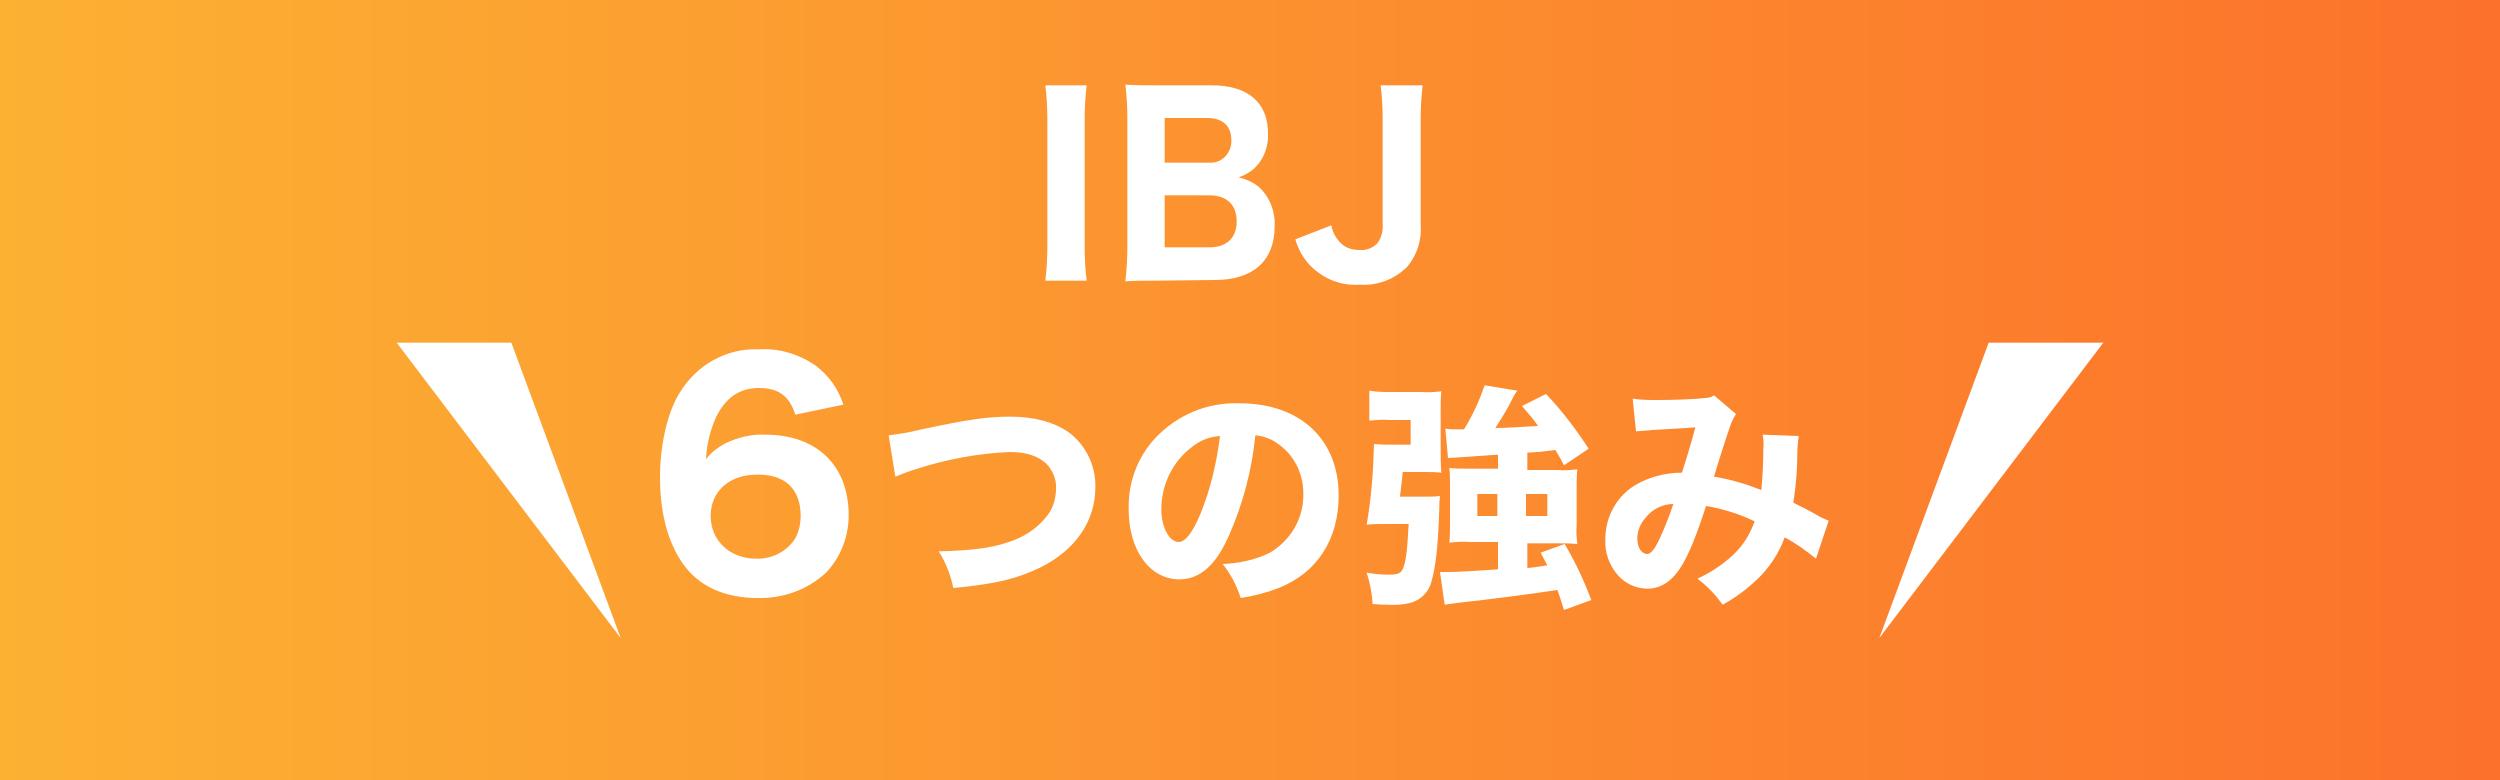 <?xml version="1.0" encoding="utf-8"?>
<!-- Generator: Adobe Illustrator 27.0.0, SVG Export Plug-In . SVG Version: 6.00 Build 0)  -->
<svg version="1.1" id="レイヤー_1" xmlns="http://www.w3.org/2000/svg" xmlns:xlink="http://www.w3.org/1999/xlink" x="0px"
	 y="0px" viewBox="0 0 375 117" style="enable-background:new 0 0 375 117;" xml:space="preserve">
<rect x="0" y="0" width="375" height="117" fill="#333333" stroke="none"/>
<style type="text/css">
	.st0{fill:url(#SVGID_1_);}
	.st1{fill:#FFFFFF;}
</style>
<g transform="translate(0 -1715)">
	<g transform="translate(0 1210)">
		
			<linearGradient id="SVGID_1_" gradientUnits="userSpaceOnUse" x1="-769.941" y1="1099.389" x2="-768.941" y2="1099.389" gradientTransform="matrix(375 0 0 -117 288728 129192)">
			<stop  offset="0" style="stop-color:#FCB133"/>
			<stop  offset="1" style="stop-color:#FC712B"/>
		</linearGradient>
		<path class="st0" d="M0,505h375v117H0V505z"/>
	</g>
	<g>
		<path class="st1" d="M93.1,1810.7l-33.6-44.3l17.2,0L93.1,1810.7z"/>
		<path class="st1" d="M281.9,1810.7l33.6-44.3l-17.2,0L281.9,1810.7z"/>
		<path class="st1" d="M156.8,1727.8c0.2,1.6,0.3,3.3,0.3,5v19.3c0,1.7-0.1,3.3-0.3,5h6.2c-0.2-1.6-0.3-3.3-0.3-5v-19.3
			c0-1.7,0.1-3.3,0.3-5L156.8,1727.8z M182.2,1757c5.8,0,9-2.9,9-8.1c0.1-2.1-0.7-4.2-2.1-5.6c-0.9-0.9-2.1-1.4-3.3-1.7
			c0.9-0.3,1.8-0.8,2.5-1.5c1.3-1.3,2-3.2,1.9-5.1c0-4.6-3-7.2-8.4-7.2h-8.4c-2.5,0-2.9,0-4.6-0.1c0.2,1.6,0.3,3.2,0.3,4.9v19.5
			c0,1.7-0.1,3.4-0.3,5.1c1.4-0.1,2.4-0.1,4.6-0.1L182.2,1757z M174.7,1739.4v-6.7h6.4c2.3,0,3.6,1.2,3.6,3.3c0.1,1.8-1.3,3.4-3,3.4
			c-0.2,0-0.4,0-0.5,0H174.7z M174.7,1744.3h6.7c2.6,0,4.1,1.4,4.1,3.9c0,2.5-1.5,3.9-4.1,3.9h-6.7L174.7,1744.3z M207.1,1727.8
			c0.2,1.7,0.3,3.3,0.3,5v15.8c0.1,1-0.2,2.1-0.8,2.9c-0.7,0.7-1.7,1.1-2.7,1c-0.8,0-1.7-0.2-2.4-0.7c-0.9-0.7-1.6-1.8-1.8-3
			l-5.4,2.1c0.4,1.4,1.1,2.7,2.1,3.8c2,2.1,4.7,3.2,7.5,3c2.7,0.2,5.3-0.8,7.2-2.7c1.5-1.8,2.2-4.1,2-6.4v-15.8c0-1.7,0.1-3.3,0.3-5
			H207.1z M126.5,1775.7c-0.7-2.3-2.2-4.4-4.2-5.9c-2.5-1.7-5.5-2.6-8.5-2.4c-4.9-0.2-9.4,2.4-11.9,6.6c-1.8,2.9-2.9,7.8-2.9,12.6
			c0,5.8,1.4,10.5,4,13.7c2.4,2.9,6.1,4.4,10.6,4.4c3.8,0.1,7.5-1.2,10.3-3.8c2.2-2.3,3.4-5.4,3.4-8.6c0-7.5-4.8-12.1-12.5-12.1
			c-2.1-0.1-4.1,0.4-6,1.3c-1.1,0.6-2.2,1.4-2.9,2.4c0.1-2.2,0.6-4.3,1.5-6.3c1.4-2.9,3.5-4.4,6.4-4.4c3,0,4.6,1.2,5.5,4
			L126.5,1775.7z M120.1,1792.4c0,1.2-0.3,2.5-0.9,3.5c-1.3,1.9-3.5,3-5.8,2.9c-3.9,0-6.8-2.7-6.8-6.4c0-3.7,2.8-6.2,6.9-6.2
			C117.8,1786.1,120.1,1788.4,120.1,1792.4z M134.3,1786.5c1-0.4,2-0.8,3-1.1c4.6-1.5,9.4-2.4,14.2-2.6c2.5,0,4.2,0.6,5.5,1.8
			c0.9,1,1.5,2.3,1.4,3.7c0,1.4-0.4,2.8-1.2,3.9c-1.5,2-3.6,3.4-5.9,4.1c-2.5,0.9-5.7,1.3-10.5,1.4c1.1,1.7,1.8,3.6,2.2,5.5
			c6.4-0.6,9.6-1.4,13.1-3.1c5.2-2.6,8.2-6.9,8.2-12c0.1-3.3-1.5-6.5-4.2-8.4c-2.1-1.4-5-2.2-8.5-2.2c-3.6,0-6.3,0.4-13.8,2
			c-1.5,0.4-3,0.6-4.5,0.8L134.3,1786.5z M188.3,1780.3c1.2,0.1,2.3,0.5,3.3,1.2c2.5,1.7,3.9,4.5,3.9,7.5c0.1,3.6-1.8,7-5,8.9
			c-2.2,1.1-4.7,1.6-7.1,1.7c1.2,1.5,2.1,3.2,2.7,5.1c2-0.3,3.9-0.8,5.7-1.5c5.8-2.3,9-7.3,9-13.9c0-8.4-5.8-13.8-14.8-13.8
			c-4.8-0.2-9.4,1.7-12.7,5.2c-2.7,2.9-4.1,6.7-4,10.7c0,6.2,3.2,10.5,7.6,10.5c3.1,0,5.5-2.1,7.5-6.7
			C186.5,1790.4,187.8,1785.4,188.3,1780.3z M183,1780.4c-0.5,4-1.4,7.9-2.9,11.6c-1.2,2.9-2.3,4.3-3.3,4.3c-1.4,0-2.6-2.2-2.6-4.9
			c0-3.6,1.6-7,4.4-9.2C179.9,1781.1,181.4,1780.5,183,1780.4z M224.6,1785.3h-4.2c-1.4,0-2.1,0-3-0.1c0.1,0.8,0.1,1.8,0.1,2.7v5.7
			c0,0.9,0,1.9-0.1,2.8c1-0.1,2-0.2,3.1-0.1h4.2v4.1c-2.6,0.2-6.2,0.4-7.3,0.4c-0.5,0-0.8,0-1.4,0l0.7,4.9c0.7-0.1,1.4-0.2,2.2-0.3
			c4.6-0.5,10.8-1.3,14.7-1.9c0.4,1,0.5,1.5,1,3l4.1-1.5c-1.1-2.9-2.4-5.7-4-8.4l-3.6,1.3c0.5,0.9,0.6,1.2,1,1.9
			c-1.4,0.2-1.8,0.3-3,0.4v-3.7h4.5c1,0,2.1,0,3,0.1c-0.1-0.9-0.2-1.8-0.1-2.8v-5.8c0-0.9,0-1.7,0.1-2.6c-1,0.1-1.9,0.2-2.9,0.1
			h-4.6v-2.6c1.8-0.1,1.9-0.1,4.2-0.4c0.4,0.7,0.7,1.1,1.3,2.3l3.7-2.5c-1.9-2.9-4-5.7-6.4-8.2l-3.6,1.8c1.3,1.5,1.8,2.1,2.4,3
			c-2.3,0.1-4.4,0.3-6.4,0.3c0.7-1.1,1.4-2.2,2-3.3c0.8-1.6,0.8-1.6,1.3-2.3l-4.9-0.8c-0.8,2.3-1.8,4.5-3.1,6.6h-0.9
			c-0.6,0-1.3,0-1.9-0.1l0.4,4.4c0.5,0,3-0.2,7.5-0.5V1785.3z M224.6,1789.1v3.3h-3v-3.3H224.6z M228.9,1789.1h3.2v3.3h-3.2V1789.1z
			 M210,1789.5c0.3-2.4,0.4-3.6,0.4-3.7h3.2c0.9,0,1.7,0,2.6,0.1c-0.1-1.3-0.1-2.4-0.1-3.6v-5.7c0-1,0-1.9,0.1-2.9
			c-1,0.1-2,0.2-3,0.1h-4.5c-1.1,0-2.2,0-3.3-0.2v4.5c1-0.1,2-0.2,3-0.1h3.2v3.7h-2.7c-0.9,0-1.9,0-2.8-0.1
			c-0.1,4.1-0.4,8.1-1.1,12.1c1-0.1,1.6-0.1,2.5-0.1h3.8c-0.2,3.9-0.4,5.7-0.9,6.8c-0.3,0.6-0.8,0.8-2.1,0.8c-1.1,0-2.2-0.1-3.3-0.3
			c0.5,1.5,0.8,3.1,0.9,4.7c1.1,0.1,1.5,0.1,2.2,0.1c1.2,0.1,2.4,0,3.6-0.3c1.5-0.5,2.6-1.6,3-3.1c0.6-2.1,1-4.9,1.2-11.1
			c0-0.7,0-1,0.1-1.8c-0.8,0.1-1.6,0.1-2.4,0.1H210z M245.4,1779.7c1-0.1,1.9-0.1,2.4-0.2c3.3-0.2,5.5-0.3,6.5-0.4
			c-0.6,2.3-1.3,4.6-2,6.8c-2.4,0-4.8,0.6-6.9,1.8c-2.9,1.7-4.6,4.8-4.6,8.2c-0.1,2,0.6,4,2,5.5c1.1,1.2,2.7,1.9,4.3,1.9
			c2.1,0,3.8-1.2,5.2-3.5c1-1.7,2.1-4.2,3.6-8.9c2.5,0.4,5,1.2,7.3,2.3c-0.7,1.9-1.7,3.6-3.2,5c-1.6,1.5-3.4,2.7-5.4,3.6
			c1.5,1.1,2.7,2.4,3.8,3.9c1.9-1,3.7-2.4,5.3-3.9c1.8-1.8,3.2-3.9,4-6.2c1.7,0.9,3.2,2,4.7,3.2l1.9-5.7c-0.5-0.2-1-0.4-1.5-0.7
			c-1-0.6-3-1.6-3.8-2c0.4-2.5,0.6-5,0.6-7.5c0-0.8,0.1-1.7,0.2-2.5l-5.4-0.2c0.1,0.7,0.2,1.3,0.1,2c0,2.1-0.1,4.2-0.3,6.3
			c-2.3-0.9-4.6-1.6-7.1-2c0.6-2.1,2.2-7,2.5-7.8c0.2-0.6,0.5-1.1,0.8-1.6l-3.3-2.8c-0.4,0.3-0.9,0.4-1.4,0.4
			c-1.5,0.2-4.8,0.3-7.1,0.3c-1.2,0-2.5,0-3.7-0.2L245.4,1779.7z M251,1790.6c-0.6,1.8-1.3,3.6-2.1,5.3c-0.7,1.5-1.3,2.2-1.8,2.2
			c-0.9,0-1.5-1-1.5-2.3c0-1.1,0.4-2.2,1.2-3.1C247.8,1791.4,249.4,1790.6,251,1790.6z"/>
	</g>
</g>
</svg>
